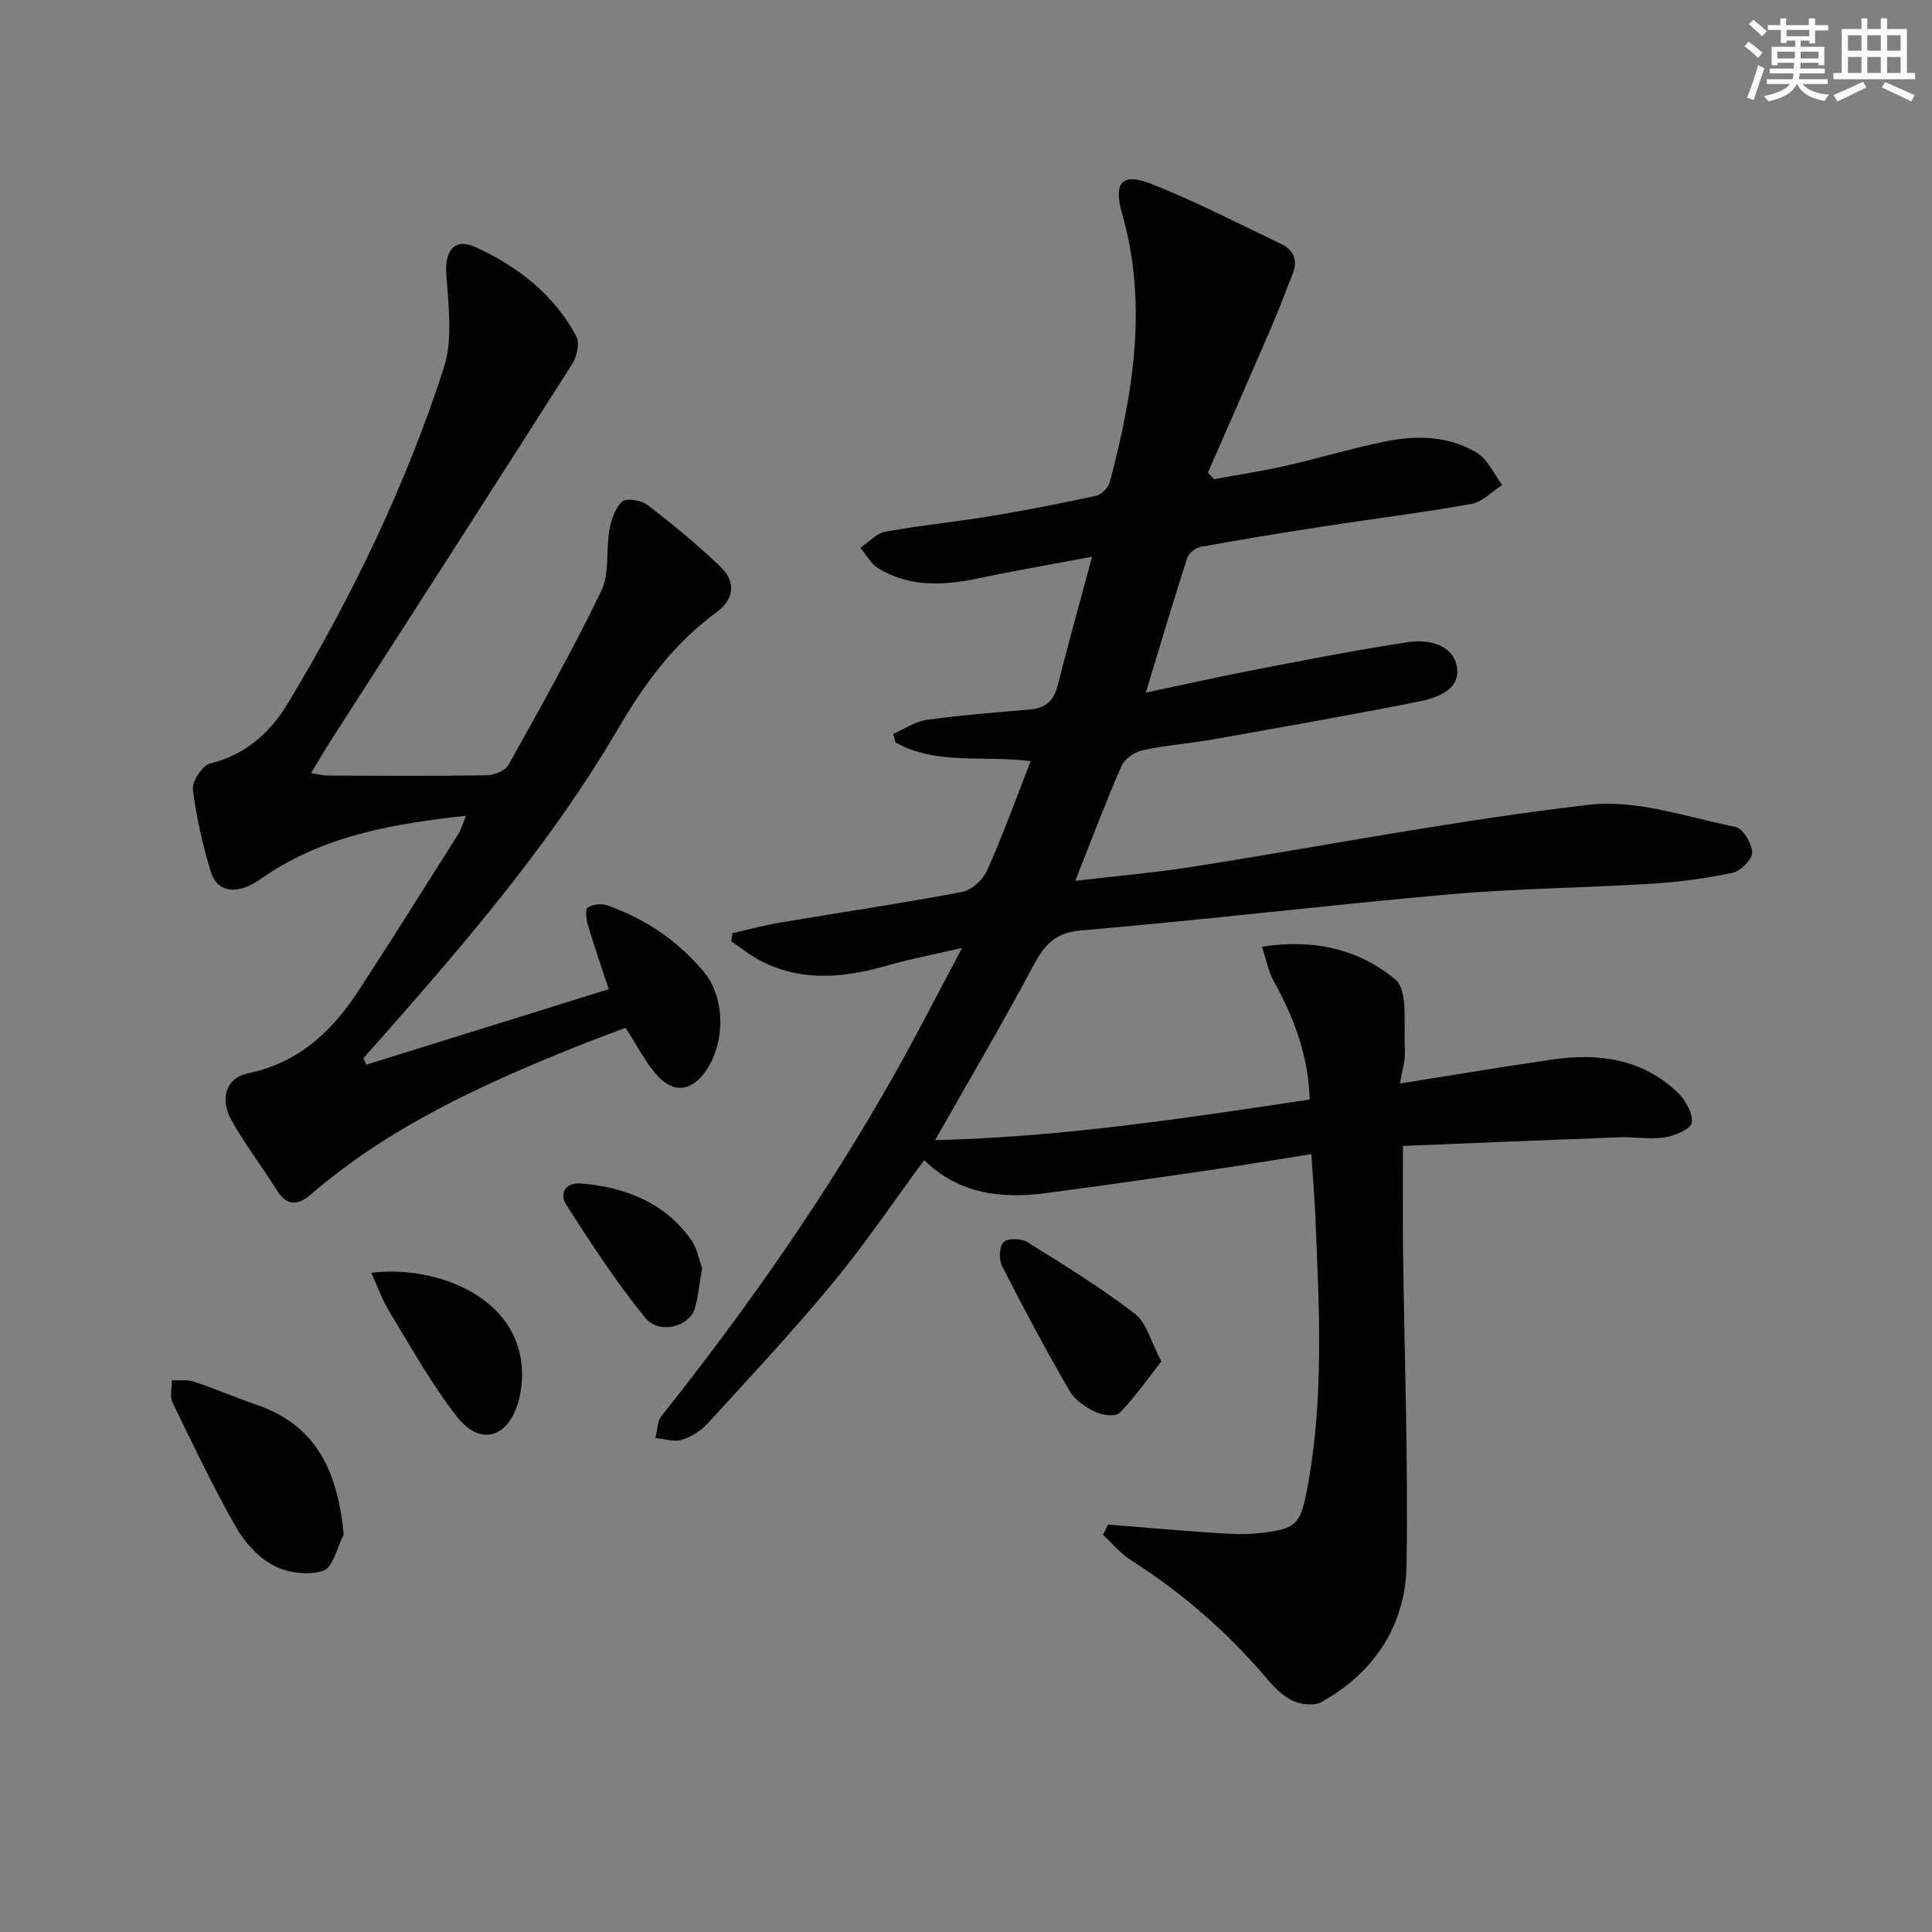<svg enable-background="new 0 0 400 400" viewBox="0 0 400 400" xmlns="http://www.w3.org/2000/svg"><rect x="0" y="0" width="400" height="400" fill="#808080" stroke="none"/><g fill="#010103"><path d="m229.43 315.64c6.56.53 13.11 1.13 19.68 1.56 3.8.25 7.67.66 11.43.24 7.96-.89 8.71-1.68 10.19-9.67 3.39-18.33 2.41-36.81 1.63-55.28-.18-4.29-.54-8.58-.86-13.54-7.79 1.23-15.25 2.47-22.73 3.56-10.68 1.56-21.36 3.08-32.05 4.49-9.21 1.21-17.99.35-25.38-6.8-6.48 8.77-12.32 17.45-18.96 25.48-8.26 9.98-17.12 19.46-25.86 29.02-1.41 1.54-3.44 2.81-5.42 3.41-1.62.49-3.59-.22-5.41-.39.41-1.55.38-3.44 1.29-4.59 18.07-22.69 34.6-46.43 48.8-71.75 4.37-7.8 8.43-15.78 13.41-25.12-6.08 1.41-10.73 2.28-15.25 3.58-8.85 2.54-17.61 3.55-26.19-.77-2.25-1.13-4.24-2.77-6.35-4.17.08-.56.17-1.13.25-1.69 3.25-.74 6.47-1.63 9.75-2.18 12.59-2.12 25.23-3.99 37.77-6.35 1.98-.37 4.32-2.51 5.18-4.42 3.24-7.24 5.93-14.72 9.04-22.67-9.78-1.26-19.46.87-27.95-3.85-.17-.6-.35-1.19-.52-1.79 2.32-1.01 4.56-2.57 6.97-2.91 7.07-.99 14.2-1.53 21.32-2.14 3.25-.28 4.99-1.82 5.79-5.04 2.18-8.67 4.6-17.28 7.11-26.6-8.05 1.52-15.62 2.81-23.13 4.4-7.34 1.56-14.54 2.06-21.22-2.06-1.5-.93-2.44-2.77-3.64-4.19 1.73-1.15 3.34-2.99 5.22-3.33 7.19-1.32 14.48-2.02 21.69-3.21 7.36-1.22 14.68-2.65 21.97-4.24 1.11-.24 2.49-1.71 2.79-2.85 4.81-18.31 7.9-36.71 2.53-55.53-1.85-6.46-.02-8.57 6-6.19 9.2 3.63 18.03 8.19 26.96 12.47 2.59 1.24 3.48 3.41 2.33 6.24-1.43 3.52-2.71 7.09-4.22 10.58-4.39 10.18-8.86 20.33-13.3 30.49.42.46.83.91 1.25 1.37 4.93-.91 9.9-1.65 14.79-2.76 6.95-1.57 13.79-3.65 20.76-5.07 6.47-1.31 13.09-1.13 18.87 2.36 2.27 1.37 3.53 4.4 5.25 6.67-2.1 1.35-4.06 3.5-6.34 3.91-10.29 1.84-20.67 3.13-31 4.72-8.37 1.29-16.72 2.66-25.05 4.18-1.06.19-2.49 1.26-2.8 2.23-2.85 8.83-5.49 17.73-8.6 27.95 8.47-1.78 15.8-3.43 23.18-4.85 10.39-2 20.78-4.03 31.23-5.62 4.29-.65 9.34.66 10.02 5.27.69 4.72-4.32 6.36-8.22 7.12-14 2.76-28.06 5.24-42.11 7.73-4.9.87-9.9 1.24-14.75 2.28-1.65.35-3.72 1.77-4.37 3.24-3.26 7.44-6.11 15.06-9.58 23.8 8.8-1.04 16.62-1.7 24.36-2.92 27.37-4.32 54.61-9.66 82.1-12.84 9.79-1.13 20.21 2.58 30.24 4.6 1.54.31 3.39 3.42 3.45 5.28.04 1.42-2.35 3.85-4 4.2-5.5 1.17-11.13 1.92-16.74 2.27-13.94.87-27.95.97-41.86 2.2-25.48 2.24-50.89 5.31-76.38 7.48-5.69.48-7.73 3.31-10.06 7.67-6.33 11.87-13.16 23.46-20.13 35.74 25.82-.6 51.44-4.47 77.56-8.41-.26-9.03-3.24-16.92-7.46-24.53-1.11-2-1.52-4.39-2.42-7.1 10.93-1.74 20.32.69 27.58 6.76 2.79 2.33 1.69 9.52 2.01 14.52.14 2.2-.62 4.46-1.02 7.04 10.96-1.74 21.22-3.46 31.51-4.96 9.59-1.4 18.68-.18 26 6.84 1.61 1.55 3.13 4.26 2.91 6.24-.14 1.24-3.49 2.71-5.57 3.03-3.05.47-6.25-.13-9.37-.02-14.91.55-29.82 1.18-44.86 1.79 0 7.45-.07 14.4.01 21.34.27 21.81 1.09 43.63.73 65.43-.2 12.42-6.59 22.2-17.6 28.36-1.54.86-4.37.52-6.08-.32-2.15-1.05-3.97-3.01-5.56-4.89-8.06-9.46-17.33-17.47-27.81-24.15-2.17-1.38-3.88-3.49-5.8-5.26.35-.69.71-1.41 1.07-2.12z"/><path d="m75.85 220.43c16.57-5.16 33.13-10.31 50.19-15.63-1.64-4.97-3.09-9.12-4.34-13.34-.34-1.15-.57-3.21-.02-3.56 1.05-.67 2.85-.87 4.05-.45 7.85 2.76 14.58 7.31 19.92 13.68 4.53 5.4 4.58 14.66.51 20.56-2.85 4.14-6.52 4.81-9.96 1.11-2.54-2.73-4.23-6.26-6.68-10.01-3.32 1.27-7 2.61-10.64 4.08-19.49 7.85-38.49 16.56-54.59 30.49-2.55 2.2-4.91 2.42-6.98-.93-3.05-4.93-6.65-9.55-9.44-14.61-2.45-4.44-.98-8.68 3.44-9.59 10.45-2.14 17.4-8.65 22.92-17.11 6.99-10.71 13.78-21.56 20.62-32.38.6-.94.9-2.07 1.64-3.84-14.5 1.57-28.09 3.88-40.21 11.54-1.54.97-3 2.14-4.64 2.9-3.6 1.66-6.86.99-8.04-2.99-1.64-5.52-2.98-11.2-3.66-16.91-.2-1.69 1.96-4.95 3.57-5.36 7.37-1.84 12.46-6.42 16.14-12.54 13.22-21.97 24.35-45 32.24-69.38 1.94-5.98.9-13.08.51-19.61-.28-4.68 1.76-7.35 6-5.41 8.76 4.01 16.29 9.8 20.92 18.49.74 1.4.12 4.21-.86 5.74-16.57 26.05-33.3 52-49.98 77.98-1.32 2.06-2.54 4.18-4.08 6.72 1.56.24 2.49.51 3.42.51 10.99.03 21.99.11 32.98-.07 1.55-.03 3.82-.95 4.49-2.16 6.62-11.89 13.29-23.77 19.21-36.02 1.74-3.6.92-8.38 1.67-12.55.38-2.12 1.17-4.6 2.65-5.93.88-.79 3.95-.28 5.22.69 5.25 4.03 10.4 8.25 15.16 12.84 3.2 3.08 2.84 6.69-.85 9.38-8.81 6.42-14.97 14.85-20.42 24.17-13.51 23.09-30.81 43.35-48.42 63.35-1.41 1.6-2.85 3.19-4.27 4.79.21.44.41.9.61 1.36z"/><path d="m71.17 317.7c-1.37 2.62-2.2 6.81-4.23 7.5-3.02 1.03-7.35.48-10.25-1.05-3.19-1.68-6.07-4.85-7.88-8.05-4.73-8.35-8.88-17.04-13.07-25.69-.62-1.27-.14-3.07-.17-4.63 1.54.07 3.18-.2 4.59.27 4.39 1.47 8.65 3.32 13.02 4.82 12.59 4.34 16.72 14.06 17.99 26.83z"/><path d="m240.45 281.88c-2.98 3.77-5.54 7.48-8.66 10.64-.82.84-3.61.49-5.06-.22-2.02-.99-4.22-2.48-5.31-4.36-4.88-8.45-9.5-17.07-13.94-25.77-.69-1.35-.61-4.03.29-4.99.79-.85 3.64-.81 4.88-.04 7.59 4.72 15.24 9.43 22.31 14.86 2.45 1.88 3.32 5.81 5.49 9.88z"/><path d="m76.88 263.52c13.58-1.71 32.16 5.32 31.16 22.36-.1 1.63-.37 3.31-.87 4.86-2.3 7.1-7.89 8.57-12.58 2.55-5.28-6.76-9.48-14.37-13.97-21.72-1.52-2.48-2.48-5.3-3.74-8.05z"/><path d="m145.37 262.57c-.6 3.41-.82 5.91-1.5 8.28-1.09 3.82-7.39 5.53-10.27 2-6-7.38-11.24-15.41-16.37-23.44-1.43-2.25-.25-4.68 3.15-4.38 9.09.79 17.11 3.88 22.63 11.54 1.36 1.88 1.78 4.46 2.36 6z"/></g><path d="m361.2 9.6.8-1c.9.7 1.9 1.4 2.9 2.3l-.9 1.1c-1-1-2-1.8-2.8-2.4zm.5 10.6c.9-2.1 1.6-4.3 2.3-6.7.4.2.8.4 1.3.6-.7 2.1-1.5 4.3-2.2 6.6zm.4-15.2.9-.9c1 .8 2 1.6 2.8 2.4l-1 1c-.9-.9-1.8-1.7-2.7-2.5zm12.5-1.2h1.2v1.4h2.7v1.1h-2.7v2.7h-1.2v-.6h-1.8v1.3h4.9v3.8h-1.2v-.5h-3.7c0 .4-.1.9-.1 1.2h5.1v1h-5.2c0 .5-.1.9-.2 1.2h6v1h-5.2c1.1 1.3 2.9 2 5.5 2.2-.4.4-.7.8-.9 1.3-2.9-.5-4.8-1.6-5.7-3.5h-.1c-.8 1.7-2.7 2.9-5.9 3.6-.2-.4-.6-.8-.9-1.1 2.8-.6 4.6-1.4 5.4-2.5h-4.8v-1h5.3c.1-.3.2-.7.2-1.2h-4.9v-1h5c0-.4 0-.8.1-1.2h-3.5v.5h-1.2v-3.8h4.9v-1.3h-1.8v.5h-1.2v-2.7h-2.7v-1h2.6v-1.4h1.2v1.4h4.7v-1.4zm-6.6 8.3h3.6c0-.4 0-.9 0-1.4h-3.6zm1.9-4.6h4.7v-1.3h-4.7zm6.6 3.2h-3.7v1.4h3.7z" fill="#fbfcfa"/><path d="m385.3 3.8h1.3v2.2h2.8v-2.2h1.3v2.2h4.1v9.1h1.7v1.3h-16.9v-1.3h1.7v-9.1h4.1v-2.2zm.4 13.1.7 1.2c-1.8.9-3.8 1.9-6 2.9-.2-.4-.5-.8-.8-1.3 2.3-1 4.3-1.9 6.1-2.8zm-3.1-6.4h2.8v-3.2h-2.8zm0 4.6h2.8v-3.3h-2.8zm4-4.6h2.8v-3.2h-2.8zm0 4.6h2.8v-3.3h-2.8zm3.7 1.9c2.1.9 4.1 1.8 6.1 2.7l-.7 1.3c-2.2-1.1-4.2-2-6.1-2.9zm3.2-9.7h-2.8v3.2h2.8zm-2.8 7.8h2.8v-3.3h-2.8z" fill="#fbfcfa"/></svg>